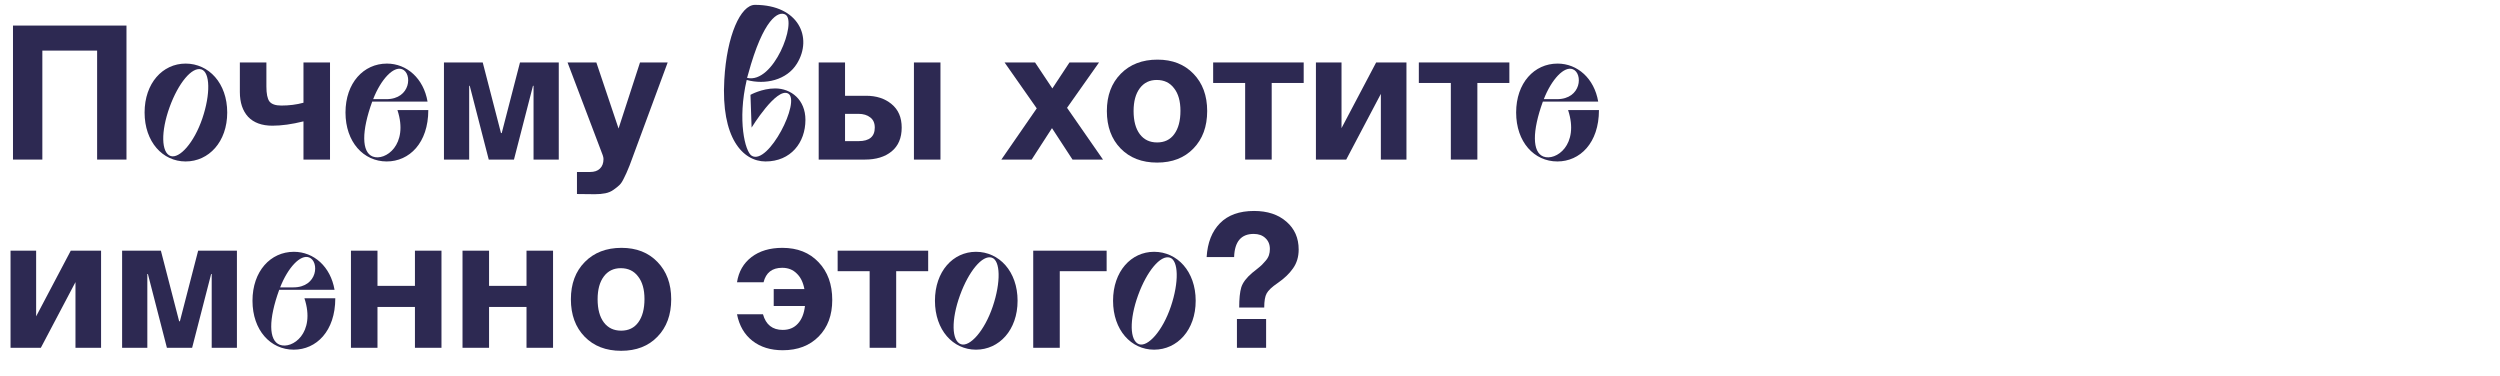 <?xml version="1.0" encoding="UTF-8"?> <svg xmlns="http://www.w3.org/2000/svg" width="611" height="92" viewBox="0 0 611 92" fill="none"> <path d="M30.912 6.248V39H23.736V12.366H10.35V39H3.174V6.248H30.912Z" fill="#2D2952"></path> <path d="M45.366 15.54C51.024 15.54 55.532 20.324 55.532 27.5C55.532 34.676 51.024 39.46 45.366 39.46C39.754 39.46 35.338 34.676 35.338 27.5C35.338 20.324 39.754 15.54 45.366 15.54ZM49.46 28.926C51.484 22.946 51.346 17.656 49.23 16.966C46.93 16.23 43.572 20.324 41.456 26.166C39.294 32.146 39.386 37.298 41.686 38.126C43.848 38.862 47.436 34.906 49.46 28.926Z" fill="#2D2952"></path> <path d="M74.169 25.108V15.264H80.655V39H74.169V29.662C71.348 30.367 68.818 30.72 66.579 30.72C64.003 30.72 62.025 29.999 60.645 28.558C59.296 27.086 58.621 25.062 58.621 22.486V15.264H65.107V21.152C65.107 22.9 65.353 24.111 65.843 24.786C66.365 25.461 67.331 25.798 68.741 25.798C70.673 25.798 72.483 25.568 74.169 25.108Z" fill="#2D2952"></path> <path d="M104.493 24.832H90.969C88.347 32.054 88.347 37.206 91.108 38.264C94.144 39.414 99.939 35.412 97.133 26.902H104.677C104.677 34.952 100.031 39.46 94.511 39.46C88.853 39.46 84.438 34.722 84.438 27.5C84.438 20.278 88.853 15.54 94.558 15.54C99.433 15.54 103.527 19.174 104.493 24.832ZM98.284 16.92C96.168 16.092 93.085 19.404 91.2 24.234H94.419C100.445 24.234 100.813 17.886 98.284 16.92Z" fill="#2D2952"></path> <path d="M136.562 39H130.398V20.968H130.26L125.614 39H119.45L114.804 20.968H114.666V39H108.502V15.264H117.978L122.44 32.514H122.624L127.086 15.264H136.562V39Z" fill="#2D2952"></path> <path d="M163.181 15.264L154.441 38.908C154.012 40.104 153.69 40.932 153.475 41.392C153.291 41.883 152.985 42.557 152.555 43.416C152.157 44.275 151.773 44.873 151.405 45.21C151.068 45.547 150.593 45.931 149.979 46.36C149.397 46.789 148.722 47.081 147.955 47.234C147.219 47.387 146.361 47.464 145.379 47.464C144.582 47.464 143.125 47.449 141.009 47.418V42.036H144.183C145.257 42.036 146.069 41.76 146.621 41.208C147.204 40.656 147.495 39.874 147.495 38.862C147.495 38.617 147.434 38.31 147.311 37.942L138.709 15.264H145.747L151.175 31.41L156.419 15.264H163.181Z" fill="#2D2952"></path> <path d="M183.737 38.08C187.785 40.472 195.835 24.602 192.615 22.854C189.763 21.29 183.691 31.18 183.691 31.18L183.415 23.176C183.415 23.176 186.221 21.612 189.441 21.612C193.351 21.612 196.847 24.372 196.847 29.294C196.847 34.86 193.259 39.46 187.095 39.46C181.529 39.46 176.193 33.71 177.021 19.496C177.619 8.686 181 1.188 184.519 1.188C195.191 1.188 198.687 9.192 194.777 15.54C192.293 19.588 187.003 20.784 182.495 19.542C180.195 29.34 182.081 37.114 183.737 38.08ZM191.971 3.58C190.269 2.568 186.543 4.546 182.863 18.07L182.587 19.036C189.119 20.554 194.823 5.282 191.971 3.58Z" fill="#2D2952"></path> <path d="M223.364 15.264H229.85V39H223.364V15.264ZM220.374 31.18C220.374 33.725 219.546 35.673 217.89 37.022C216.265 38.341 214.103 39 211.404 39H200.088V15.264H206.528V23.406H211.68C214.195 23.406 216.265 24.081 217.89 25.43C219.546 26.779 220.374 28.696 220.374 31.18ZM206.528 27.822V34.492H209.84C212.477 34.492 213.796 33.388 213.796 31.18C213.796 30.076 213.428 29.248 212.692 28.696C211.956 28.113 210.99 27.822 209.794 27.822H206.528Z" fill="#2D2952"></path> <path d="M268.606 15.264L260.786 26.35L269.572 39H262.12L257.106 31.318L252.138 39H244.732L253.38 26.488L245.514 15.264H252.966L257.198 21.612L261.384 15.264H268.606Z" fill="#2D2952"></path> <path d="M295.035 27.132C295.035 30.935 293.915 33.986 291.677 36.286C289.469 38.586 286.509 39.736 282.799 39.736C279.088 39.736 276.113 38.586 273.875 36.286C271.636 33.986 270.517 30.935 270.517 27.132C270.517 23.36 271.652 20.324 273.921 18.024C276.19 15.724 279.18 14.574 282.891 14.574C286.54 14.574 289.469 15.724 291.677 18.024C293.915 20.324 295.035 23.36 295.035 27.132ZM288.503 27.086C288.503 24.725 287.982 22.885 286.939 21.566C285.927 20.217 284.516 19.542 282.707 19.542C280.959 19.542 279.579 20.217 278.567 21.566C277.555 22.915 277.049 24.771 277.049 27.132C277.049 29.555 277.555 31.441 278.567 32.79C279.579 34.139 280.989 34.814 282.799 34.814C284.608 34.814 286.003 34.139 286.985 32.79C287.997 31.41 288.503 29.509 288.503 27.086Z" fill="#2D2952"></path> <path d="M318.621 20.278H310.801V39H304.315V20.278H296.495V15.264H318.621V20.278Z" fill="#2D2952"></path> <path d="M343.737 39H337.481V22.946L329.017 39H321.611V15.264H327.867V31.318L336.331 15.264H343.737V39Z" fill="#2D2952"></path> <path d="M368.889 20.278H361.069V39H354.583V20.278H346.763V15.264H368.889V20.278Z" fill="#2D2952"></path> <path d="M390.601 24.832H377.077C374.455 32.054 374.455 37.206 377.215 38.264C380.251 39.414 386.047 35.412 383.241 26.902H390.785C390.785 34.952 386.139 39.46 380.619 39.46C374.961 39.46 370.545 34.722 370.545 27.5C370.545 20.278 374.961 15.54 380.665 15.54C385.541 15.54 389.635 19.174 390.601 24.832ZM384.391 16.92C382.275 16.092 379.193 19.404 377.307 24.234H380.527C386.553 24.234 386.921 17.886 384.391 16.92Z" fill="#2D2952"></path> <path d="M24.702 85H18.446V68.946L9.982 85H2.576V61.264H8.832V77.318L17.296 61.264H24.702V85Z" fill="#2D2952"></path> <path d="M57.904 85H51.74V66.968H51.602L46.956 85H40.792L36.146 66.968H36.008V85H29.844V61.264H39.32L43.782 78.514H43.966L48.428 61.264H57.904V85Z" fill="#2D2952"></path> <path d="M81.763 70.832H68.239C65.617 78.054 65.617 83.206 68.377 84.264C71.413 85.414 77.209 81.412 74.403 72.902H81.947C81.947 80.952 77.301 85.46 71.781 85.46C66.123 85.46 61.707 80.722 61.707 73.5C61.707 66.278 66.123 61.54 71.827 61.54C76.703 61.54 80.797 65.174 81.763 70.832ZM75.553 62.92C73.437 62.092 70.355 65.404 68.469 70.234H71.689C77.715 70.234 78.083 63.886 75.553 62.92Z" fill="#2D2952"></path> <path d="M107.897 85H101.411V75.018H92.257V85H85.772V61.264H92.257V69.866H101.411V61.264H107.897V85Z" fill="#2D2952"></path> <path d="M135.165 85H128.679V75.018H119.525V85H113.039V61.264H119.525V69.866H128.679V61.264H135.165V85Z" fill="#2D2952"></path> <path d="M164.043 73.132C164.043 76.935 162.923 79.986 160.685 82.286C158.477 84.586 155.517 85.736 151.807 85.736C148.096 85.736 145.121 84.586 142.883 82.286C140.644 79.986 139.525 76.935 139.525 73.132C139.525 69.36 140.659 66.324 142.929 64.024C145.198 61.724 148.188 60.574 151.899 60.574C155.548 60.574 158.477 61.724 160.685 64.024C162.923 66.324 164.043 69.36 164.043 73.132ZM157.511 73.086C157.511 70.725 156.989 68.885 155.947 67.566C154.935 66.217 153.524 65.542 151.715 65.542C149.967 65.542 148.587 66.217 147.575 67.566C146.563 68.915 146.057 70.771 146.057 73.132C146.057 75.555 146.563 77.441 147.575 78.79C148.587 80.139 149.997 80.814 151.807 80.814C153.616 80.814 155.011 80.139 155.993 78.79C157.005 77.41 157.511 75.509 157.511 73.086Z" fill="#2D2952"></path> <path d="M203.402 73.316C203.402 77.027 202.298 80.001 200.09 82.24C197.882 84.479 194.954 85.598 191.304 85.598C188.33 85.598 185.861 84.831 183.898 83.298C181.936 81.765 180.678 79.603 180.126 76.812H186.474C187.18 79.357 188.79 80.63 191.304 80.63C192.838 80.63 194.064 80.124 194.984 79.112C195.935 78.1 196.518 76.659 196.732 74.788H189.096V70.648H196.594C196.288 68.992 195.659 67.719 194.708 66.83C193.788 65.91 192.608 65.45 191.166 65.45C188.713 65.45 187.195 66.631 186.612 68.992H180.126C180.525 66.385 181.706 64.331 183.668 62.828C185.631 61.325 188.146 60.574 191.212 60.574C194.892 60.574 197.836 61.739 200.044 64.07C202.283 66.401 203.402 69.483 203.402 73.316Z" fill="#2D2952"></path> <path d="M226.846 66.278H219.026V85H212.54V66.278H204.72V61.264H226.846V66.278Z" fill="#2D2952"></path> <path d="M238.53 61.54C244.188 61.54 248.696 66.324 248.696 73.5C248.696 80.676 244.188 85.46 238.53 85.46C232.918 85.46 228.502 80.676 228.502 73.5C228.502 66.324 232.918 61.54 238.53 61.54ZM242.624 74.926C244.648 68.946 244.51 63.656 242.394 62.966C240.094 62.23 236.736 66.324 234.62 72.166C232.458 78.146 232.55 83.298 234.85 84.126C237.012 84.862 240.6 80.906 242.624 74.926Z" fill="#2D2952"></path> <path d="M270.461 66.278H259.007V85H252.521V61.264H270.461V66.278Z" fill="#2D2952"></path> <path d="M282.059 61.54C287.717 61.54 292.225 66.324 292.225 73.5C292.225 80.676 287.717 85.46 282.059 85.46C276.447 85.46 272.031 80.676 272.031 73.5C272.031 66.324 276.447 61.54 282.059 61.54ZM286.153 74.926C288.177 68.946 288.039 63.656 285.923 62.966C283.623 62.23 280.265 66.324 278.149 72.166C275.987 78.146 276.079 83.298 278.379 84.126C280.541 84.862 284.129 80.906 286.153 74.926Z" fill="#2D2952"></path> <path d="M294.901 62.828C295.115 59.301 296.204 56.541 298.167 54.548C300.129 52.555 302.905 51.558 306.493 51.558C309.774 51.558 312.411 52.432 314.405 54.18C316.398 55.897 317.395 58.167 317.395 60.988C317.395 62.767 316.935 64.3 316.015 65.588C315.125 66.876 313.853 68.087 312.197 69.222C310.847 70.142 309.973 70.97 309.575 71.706C309.176 72.411 308.977 73.561 308.977 75.156H302.859C302.859 73.009 303.027 71.369 303.365 70.234C303.733 69.069 304.622 67.888 306.033 66.692C306.217 66.539 306.6 66.232 307.183 65.772C307.765 65.312 308.179 64.959 308.425 64.714C308.67 64.469 308.977 64.131 309.345 63.702C309.713 63.273 309.973 62.828 310.127 62.368C310.28 61.908 310.357 61.402 310.357 60.85C310.357 59.746 309.989 58.857 309.253 58.182C308.547 57.507 307.597 57.17 306.401 57.17C303.334 57.17 301.739 59.056 301.617 62.828H294.901ZM309.437 77.962V85H302.307V77.962H309.437Z" fill="#2D2952"></path> </svg> 